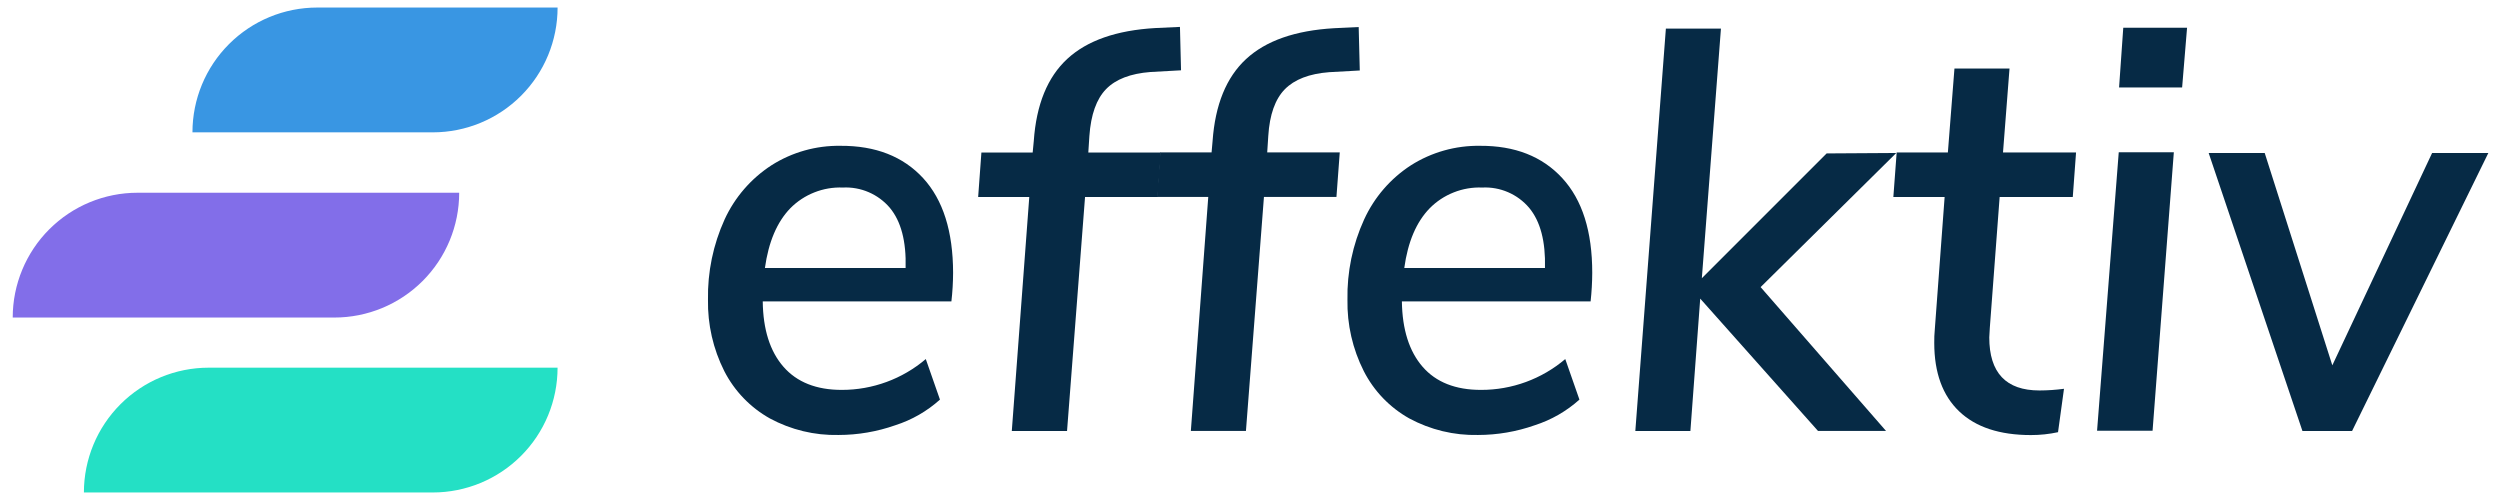 <svg width="114" height="23" viewBox="0 0 114 23" fill="none" xmlns="http://www.w3.org/2000/svg">
<path d="M42.093 8.121C43.003 9.111 43.459 10.551 43.461 12.442C43.459 12.877 43.434 13.311 43.384 13.743H34.781C34.796 15.027 35.111 16.02 35.726 16.725C36.341 17.429 37.228 17.78 38.386 17.779C39.789 17.781 41.147 17.282 42.216 16.373L42.862 18.222C42.273 18.752 41.578 19.151 40.823 19.392C39.992 19.684 39.118 19.834 38.237 19.835C37.145 19.86 36.066 19.599 35.105 19.08C34.214 18.581 33.491 17.829 33.026 16.92C32.519 15.912 32.264 14.795 32.284 13.666C32.261 12.406 32.52 11.157 33.041 10.009C33.505 8.998 34.248 8.14 35.182 7.535C36.121 6.939 37.214 6.632 38.327 6.649C39.923 6.641 41.179 7.132 42.093 8.121ZM36.035 9.5C35.431 10.125 35.046 11.032 34.88 12.221H41.296C41.33 11.007 41.088 10.091 40.576 9.475C40.314 9.167 39.984 8.924 39.613 8.764C39.242 8.604 38.839 8.531 38.435 8.552C37.991 8.534 37.549 8.609 37.135 8.773C36.722 8.936 36.347 9.183 36.035 9.5Z" fill="#062A45"/>
<path d="M49.627 6.955H52.935L52.786 8.984H49.478L48.657 19.655H46.138L46.935 8.984H44.604L44.752 6.955H47.09L47.14 6.433C47.255 4.768 47.765 3.519 48.669 2.684C49.573 1.849 50.912 1.381 52.685 1.279L53.806 1.227L53.855 3.206L52.462 3.283C51.548 3.354 50.873 3.614 50.436 4.065C49.999 4.515 49.745 5.226 49.676 6.198L49.627 6.955Z" fill="#062A45"/>
<path d="M57.785 6.95H61.093L60.942 8.979H57.636L56.815 19.651H54.303L55.097 8.979H52.759L52.91 6.95H55.248L55.293 6.44C55.41 4.776 55.92 3.526 56.822 2.692C57.724 1.857 59.063 1.389 60.838 1.286L61.956 1.234L62.006 3.214L60.615 3.291C59.703 3.361 59.027 3.622 58.586 4.072C58.146 4.523 57.895 5.23 57.834 6.193L57.785 6.95Z" fill="#062A45"/>
<path d="M71.238 8.121C72.152 9.111 72.608 10.551 72.606 12.442C72.604 12.876 72.579 13.311 72.532 13.743H63.926C63.944 15.027 64.259 16.02 64.871 16.725C65.483 17.429 66.371 17.78 67.534 17.779C68.941 17.783 70.304 17.284 71.376 16.373L72.022 18.222C71.433 18.751 70.738 19.15 69.983 19.392C69.153 19.684 68.278 19.834 67.398 19.835C66.305 19.86 65.225 19.599 64.263 19.08C63.372 18.581 62.65 17.83 62.187 16.92C61.678 15.912 61.423 14.795 61.444 13.666C61.42 12.406 61.68 11.156 62.204 10.009C62.666 8.998 63.408 8.139 64.342 7.535C65.282 6.94 66.376 6.632 67.489 6.649C69.078 6.641 70.327 7.132 71.238 8.121ZM65.191 9.5C64.584 10.125 64.198 11.032 64.035 12.221H70.451C70.482 11.007 70.242 10.092 69.728 9.475C69.467 9.167 69.138 8.924 68.767 8.764C68.397 8.604 67.994 8.531 67.591 8.552C67.147 8.534 66.704 8.609 66.291 8.773C65.877 8.936 65.503 9.183 65.191 9.5Z" fill="#062A45"/>
<path d="M86.47 6.976L80.284 13.092L86.004 19.652H82.902L77.53 13.617L77.082 19.654H74.571L75.964 1.305H78.475L77.604 12.687L83.295 6.996L86.47 6.976Z" fill="#062A45"/>
<path d="M90.736 14.943L90.711 15.385C90.711 16.999 91.474 17.805 93 17.805C93.374 17.804 93.748 17.778 94.118 17.729L93.846 19.708C93.44 19.796 93.025 19.84 92.609 19.839C91.184 19.839 90.094 19.479 89.338 18.758C88.583 18.037 88.204 17 88.202 15.645C88.199 15.437 88.207 15.229 88.227 15.022L88.675 8.982H86.337L86.488 6.953H88.823L89.123 3.125H91.634L91.337 6.953H94.668L94.519 8.982H91.184L90.736 14.943Z" fill="#062A45"/>
<path d="M95.626 19.643L96.615 6.942H99.127L98.157 19.643H95.626ZM96.821 1.266H99.73L99.505 3.987H96.63L96.821 1.266Z" fill="#062A45"/>
<path d="M110.904 6.977H113.468L107.255 19.653H104.991L100.715 6.977H103.271L106.354 16.659L110.904 6.977Z" fill="#062A45"/>
<path d="M8.776 6.035C8.776 4.525 9.375 3.078 10.443 2.011C11.51 0.943 12.957 0.344 14.467 0.344H25.426C25.426 1.853 24.826 3.301 23.759 4.368C22.692 5.435 21.244 6.035 19.735 6.035H8.776Z" fill="#3996E3"/>
<path d="M3.826 22.457C3.826 20.947 4.426 19.5 5.493 18.433C6.561 17.365 8.008 16.766 9.517 16.766H25.425C25.425 18.275 24.826 19.723 23.758 20.79C22.691 21.857 21.243 22.457 19.734 22.457H3.826Z" fill="#24E0C5"/>
<path d="M5.529 14.48H0.58C0.58 12.971 1.18 11.523 2.247 10.456C3.314 9.389 4.762 8.789 6.271 8.789H20.939C20.939 10.298 20.34 11.746 19.272 12.813C18.205 13.88 16.757 14.48 15.248 14.48H5.529Z" fill="#826EE9"/>
</svg>
